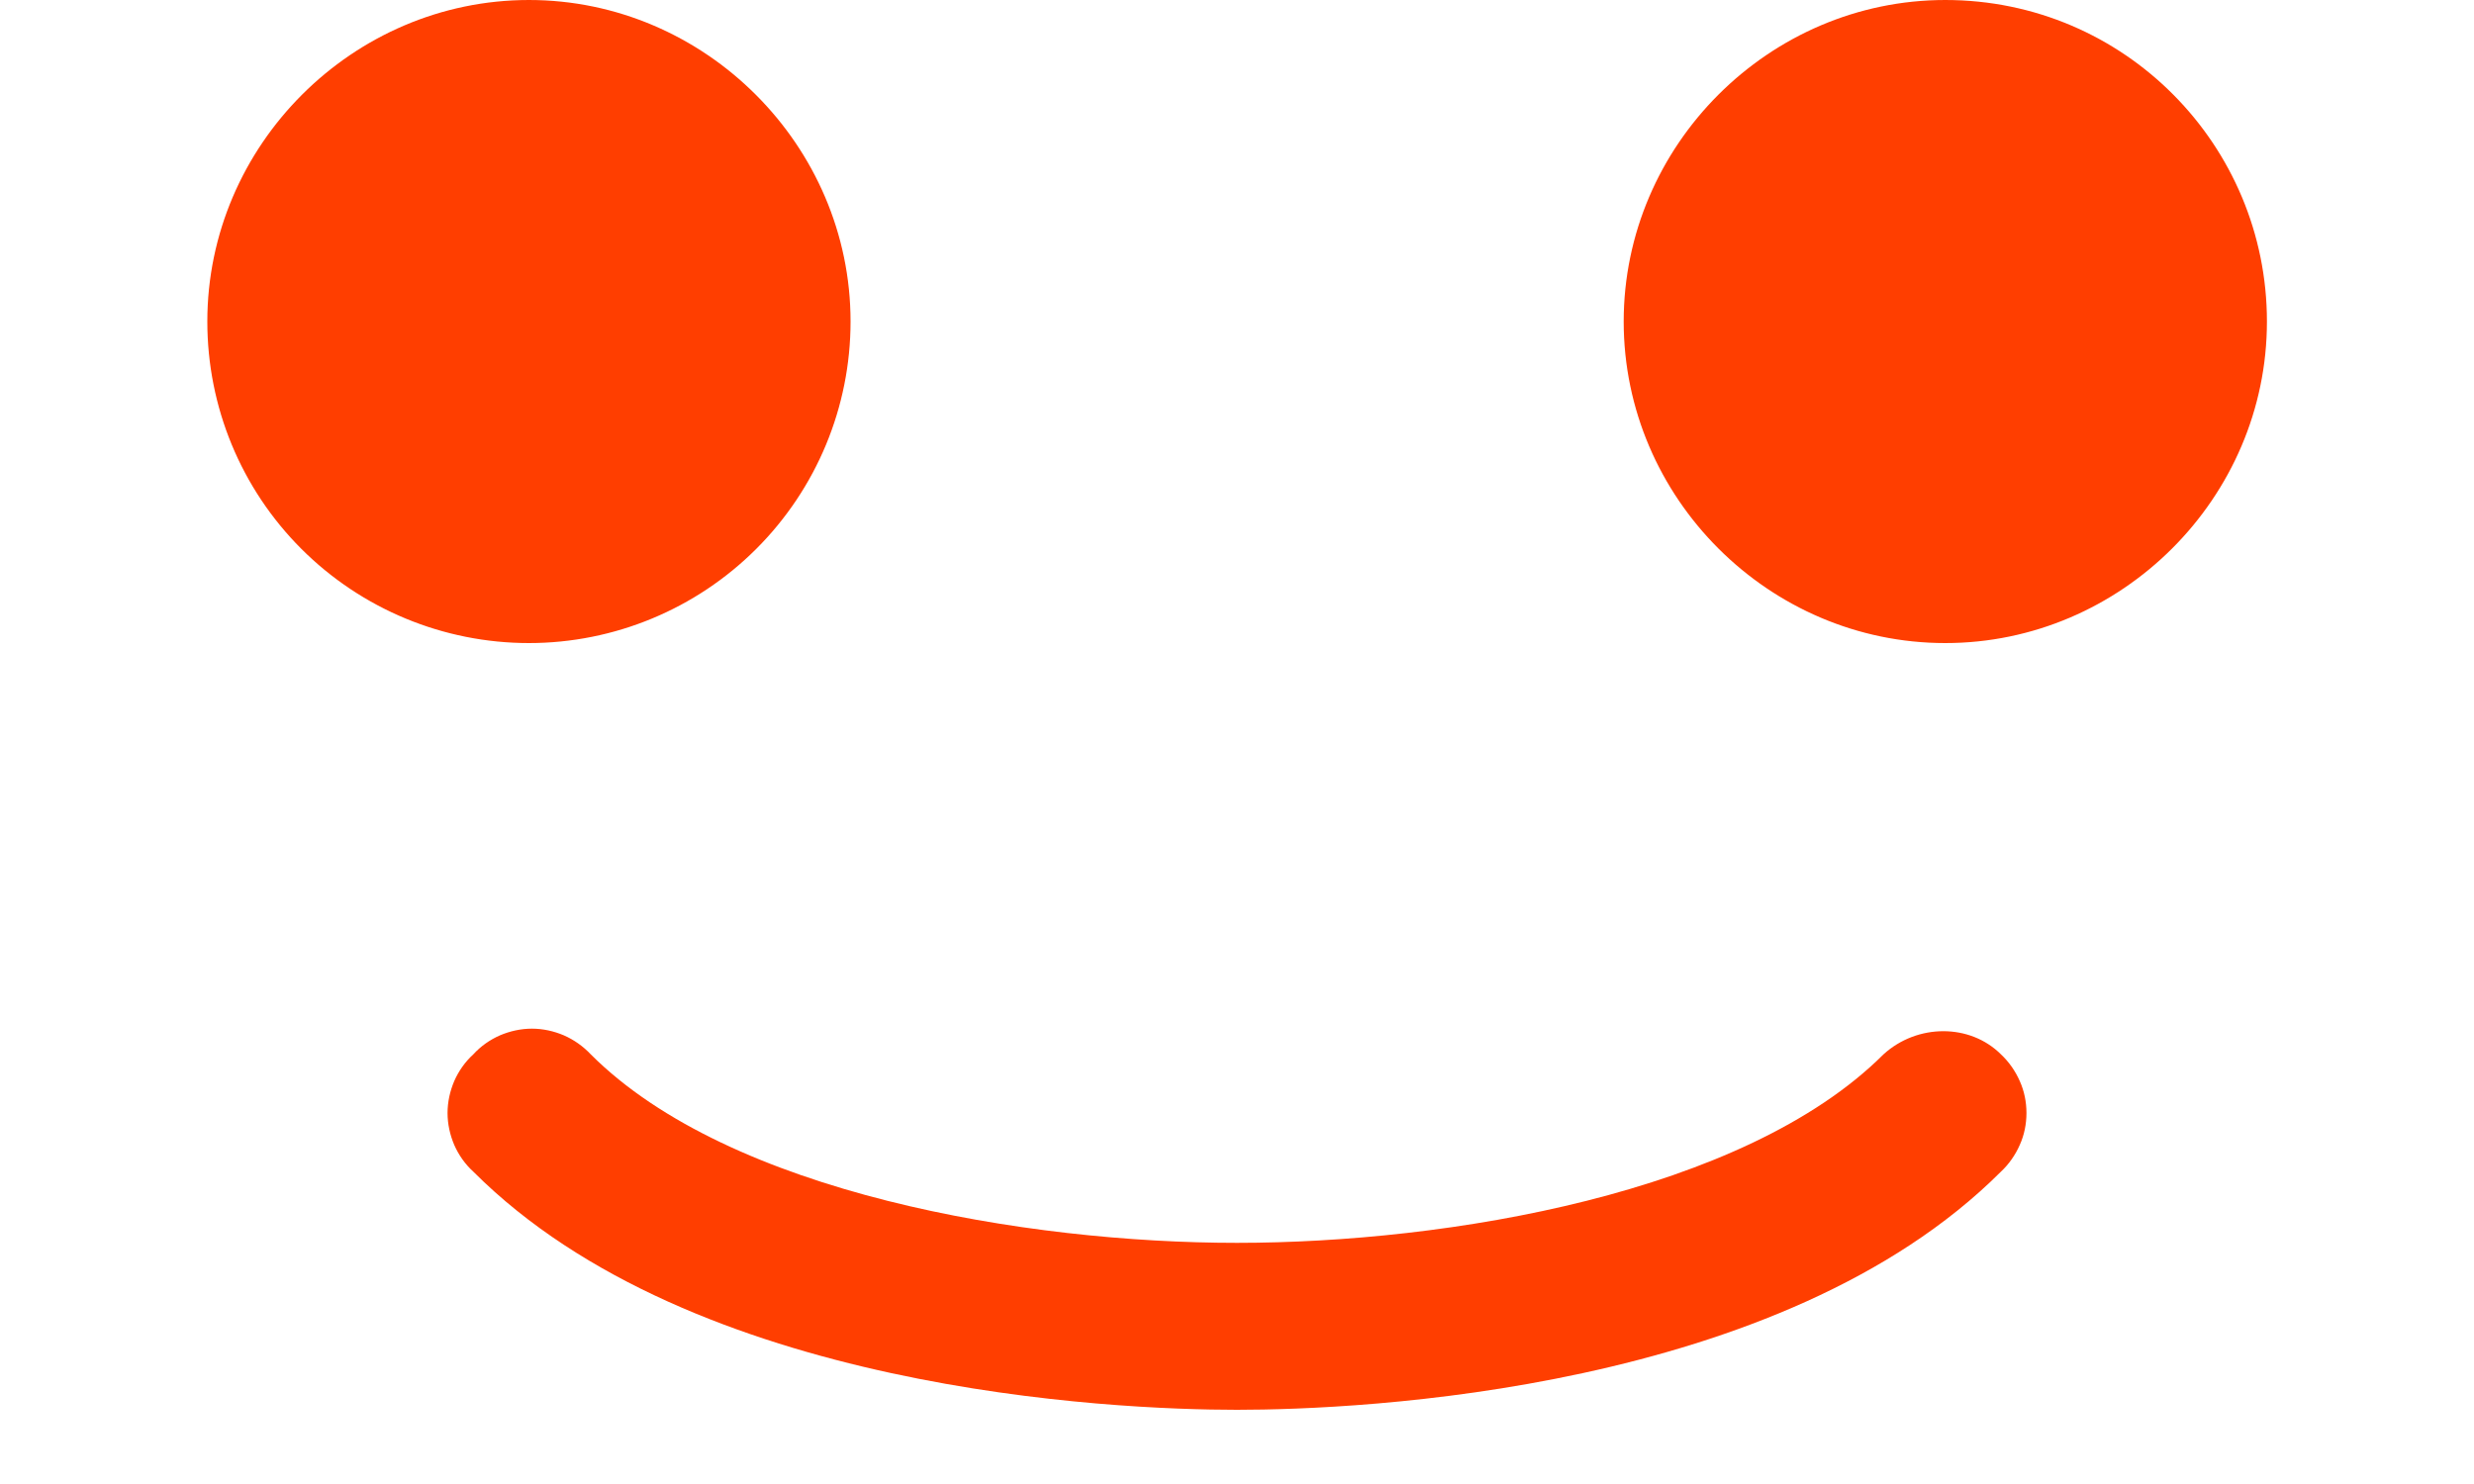 <?xml version="1.0" encoding="UTF-8" standalone="no"?><svg width='10' height='6' viewBox='0 0 10 6' fill='none' xmlns='http://www.w3.org/2000/svg'>
<path d='M3.438 1.3C3.438 0.588 2.85 0 2.138 0C1.425 0 0.838 0.588 0.838 1.3C0.838 1.645 0.974 1.975 1.218 2.219C1.462 2.463 1.793 2.6 2.138 2.6C2.482 2.6 2.813 2.463 3.057 2.219C3.301 1.975 3.438 1.645 3.438 1.3ZM7.613 4.263C7.05 4.825 5.85 5.025 5 5.025C4.15 5.025 2.95 4.825 2.388 4.263C2.357 4.23 2.32 4.204 2.279 4.186C2.239 4.169 2.195 4.159 2.15 4.159C2.105 4.159 2.061 4.169 2.021 4.186C1.98 4.204 1.943 4.23 1.913 4.263C1.88 4.293 1.854 4.33 1.836 4.371C1.819 4.411 1.809 4.455 1.809 4.5C1.809 4.545 1.819 4.589 1.836 4.629C1.854 4.67 1.88 4.707 1.913 4.737C2.8 5.625 4.5 5.7 5 5.7C5.5 5.7 7.2 5.625 8.088 4.737C8.12 4.707 8.146 4.67 8.164 4.629C8.182 4.589 8.191 4.545 8.191 4.5C8.191 4.455 8.182 4.411 8.164 4.371C8.146 4.33 8.12 4.293 8.088 4.263C7.963 4.138 7.75 4.138 7.613 4.263ZM7.863 0C7.15 0 6.563 0.588 6.563 1.3C6.563 2.013 7.15 2.6 7.863 2.6C8.575 2.6 9.163 2.013 9.163 1.3C9.163 0.588 8.588 0 7.863 0Z' fill='#FF3E00'/>
</svg>
